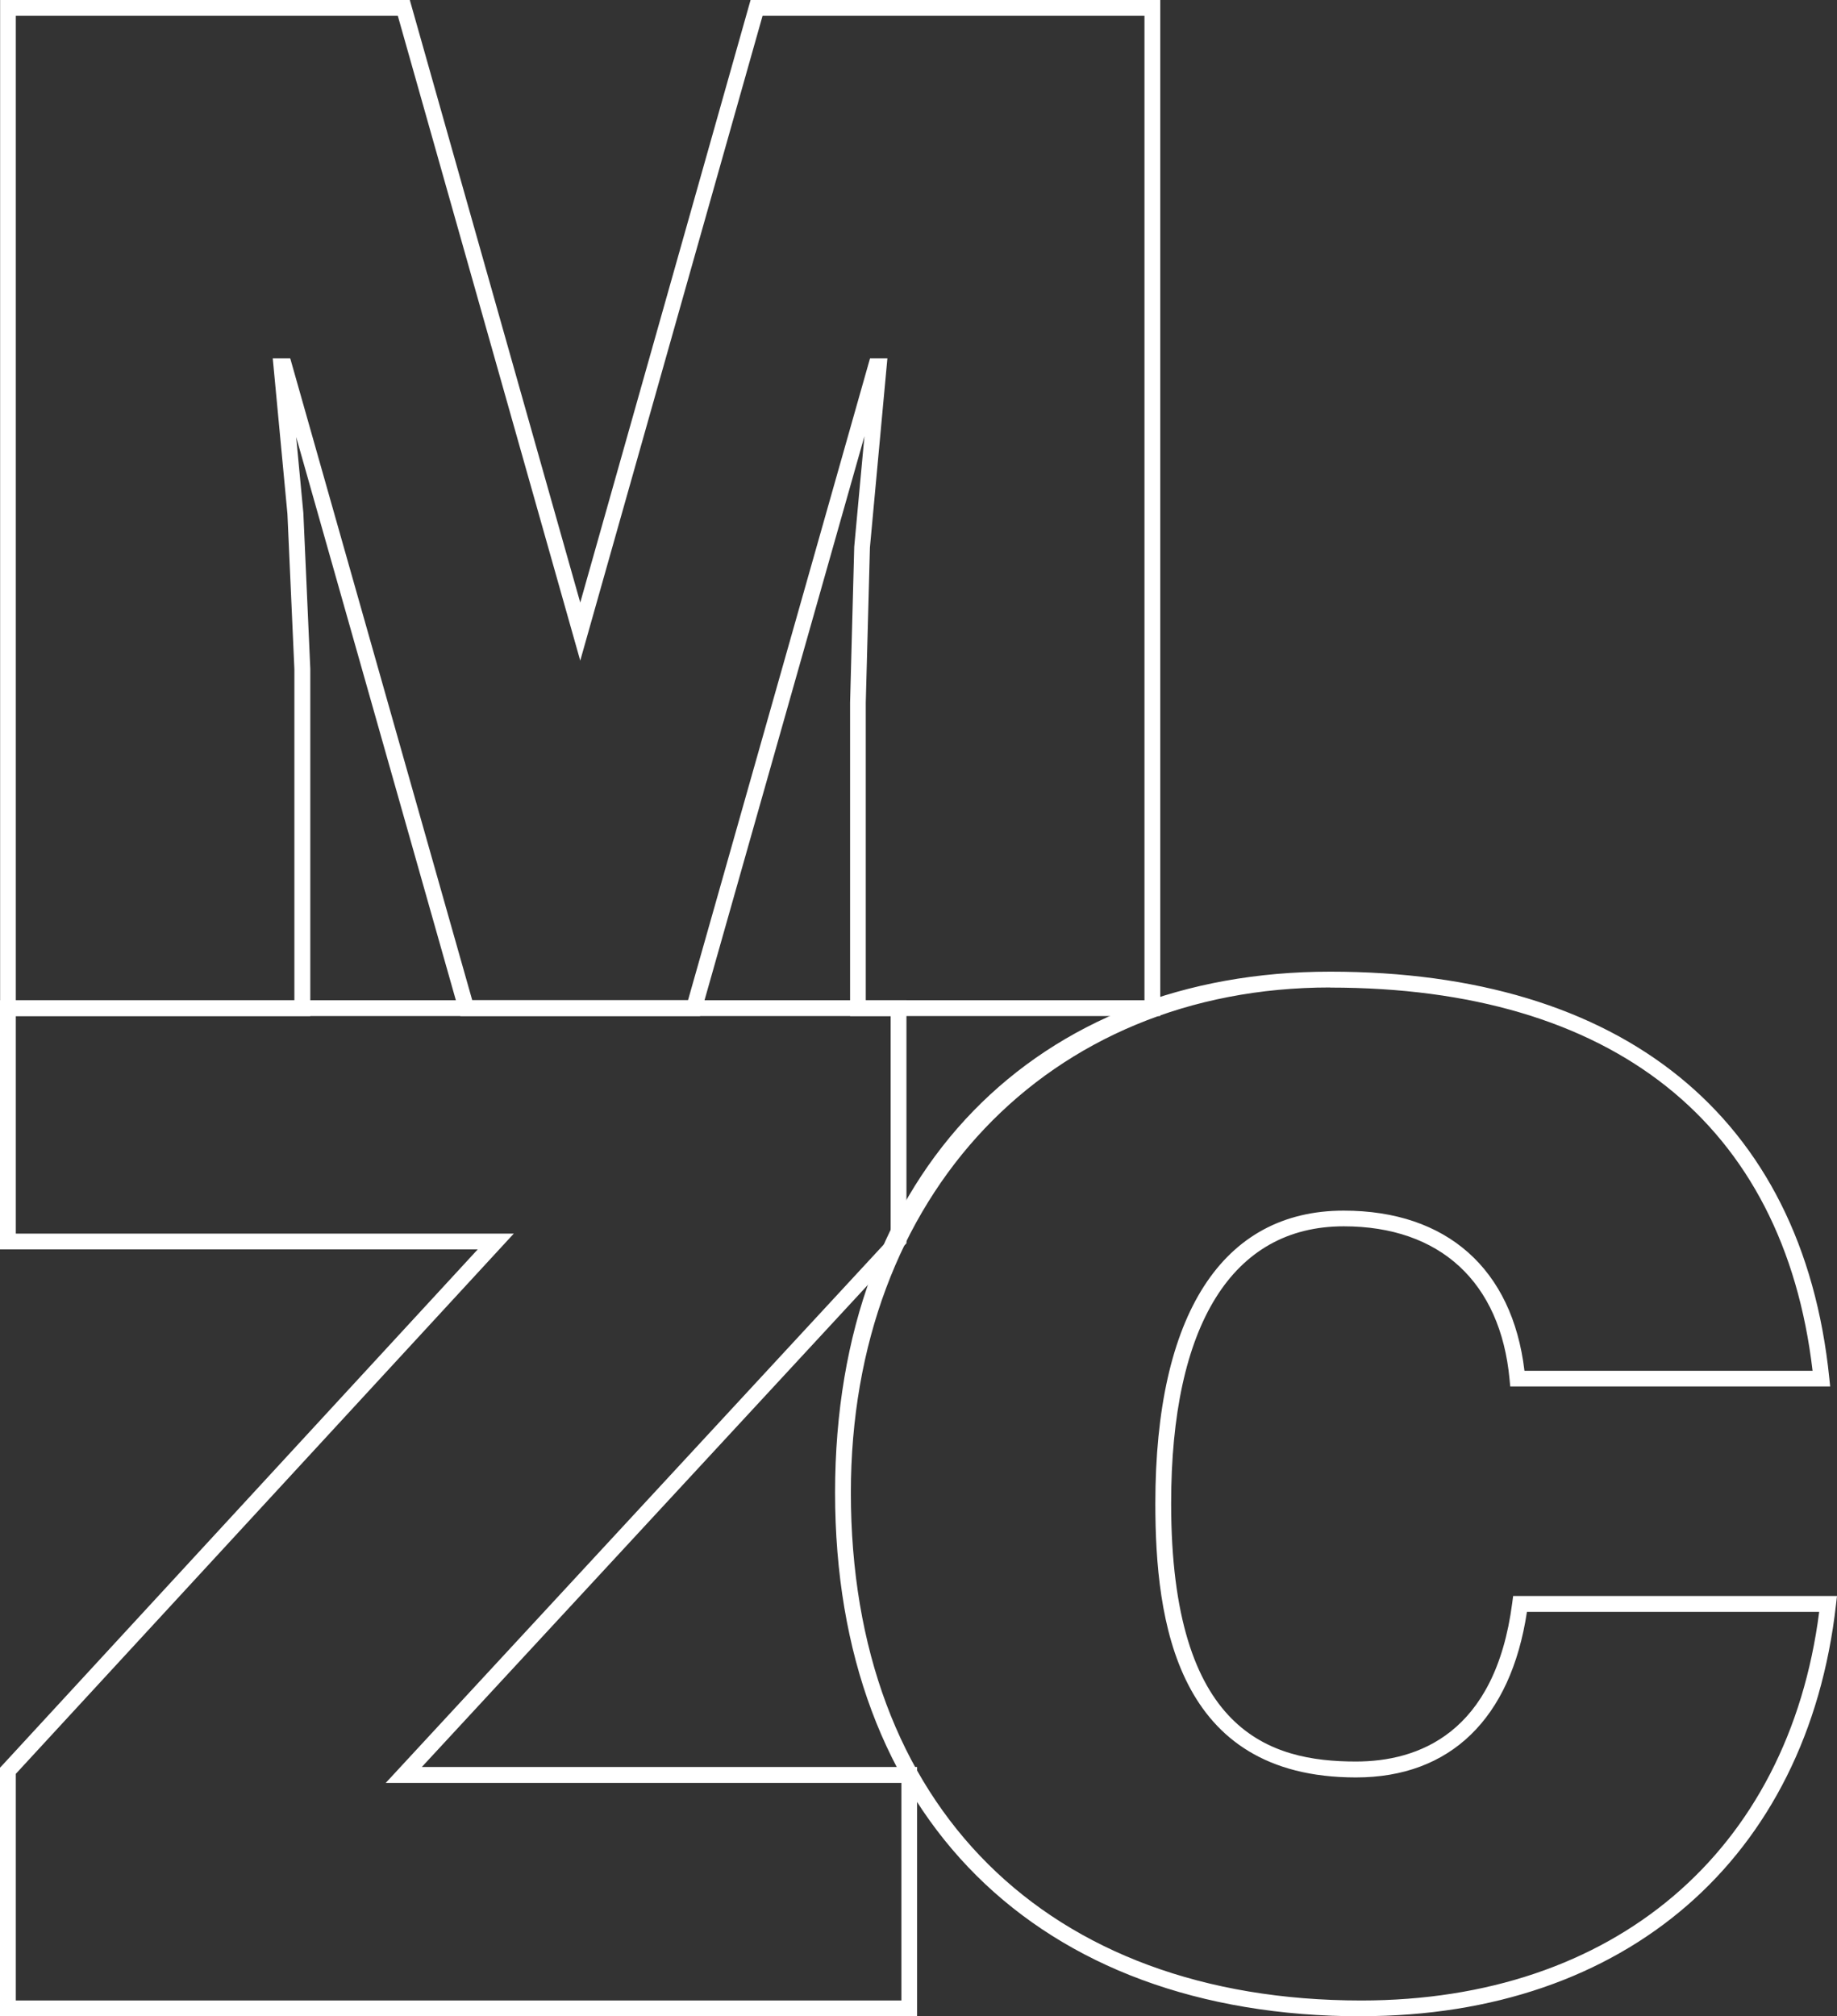 <svg viewBox="0 0 163.93 179.89" xmlns="http://www.w3.org/2000/svg"><rect x="0" y="0" width="163.93" height="179.89" fill="#333333" stroke="none"/><g fill="#fff"><path d="m103.54 90.65h-27.68v-27.97l.37-13.9.91-9.86-14.67 51.73h-21.39l-14.65-51.66.64 6.77.62 13.91v30.98s-27.68 0-27.68 0v-90.65h36.56l15.21 53.76 15.2-53.76h36.56zm-26.27-1.41h24.86v-87.83h-34.08l-16.27 57.53-16.28-57.53h-34.09v87.83h24.86v-29.54l-.62-13.85-1.31-13.88h1.56l16.24 57.26h19.26l16.24-57.26h1.55l-1.56 16.88-.37 13.84v26.54z"/><path d="m81.85 179.89h-81.85v-22.18l.19-.2 42.44-46.04h-42.63v-22.23h80.89v21.68l-.19.2-43.06 46.53h44.2v22.23zm-80.44-1.41h79.03v-19.41h-46.02l45.06-48.7v-19.72h-78.07v19.41h44.44l-44.44 48.2v20.21z"/><path d="m121.48 179.89c-28.97 0-46.96-17.9-46.96-46.72s18.17-46.48 44.18-46.48 42.14 12.87 44.54 36.23l.08.78h-28.55l-.06-.64c-.81-8.67-6.2-13.65-14.8-13.65-9.93 0-15.4 8.78-15.4 24.72 0 20.41 8.81 23.03 16.49 23.03 5.52 0 12.43-2.46 13.95-14.16l.08-.61h28.9l-.09.78c-2.56 22.64-18.79 36.71-42.36 36.71zm-2.78-91.79c-25.18 0-42.77 18.53-42.77 45.07 0 27.95 17.45 45.31 45.55 45.31 22.52 0 38.11-13.26 40.86-34.67h-26.08c-1.44 9.53-6.84 14.77-15.26 14.77-16.05 0-17.9-13.95-17.9-24.44 0-16.85 5.97-26.13 16.81-26.13 9.2 0 15.05 5.2 16.13 14.29h25.71c-2.59-22.06-17.84-34.19-43.05-34.19z"/></g></svg>
